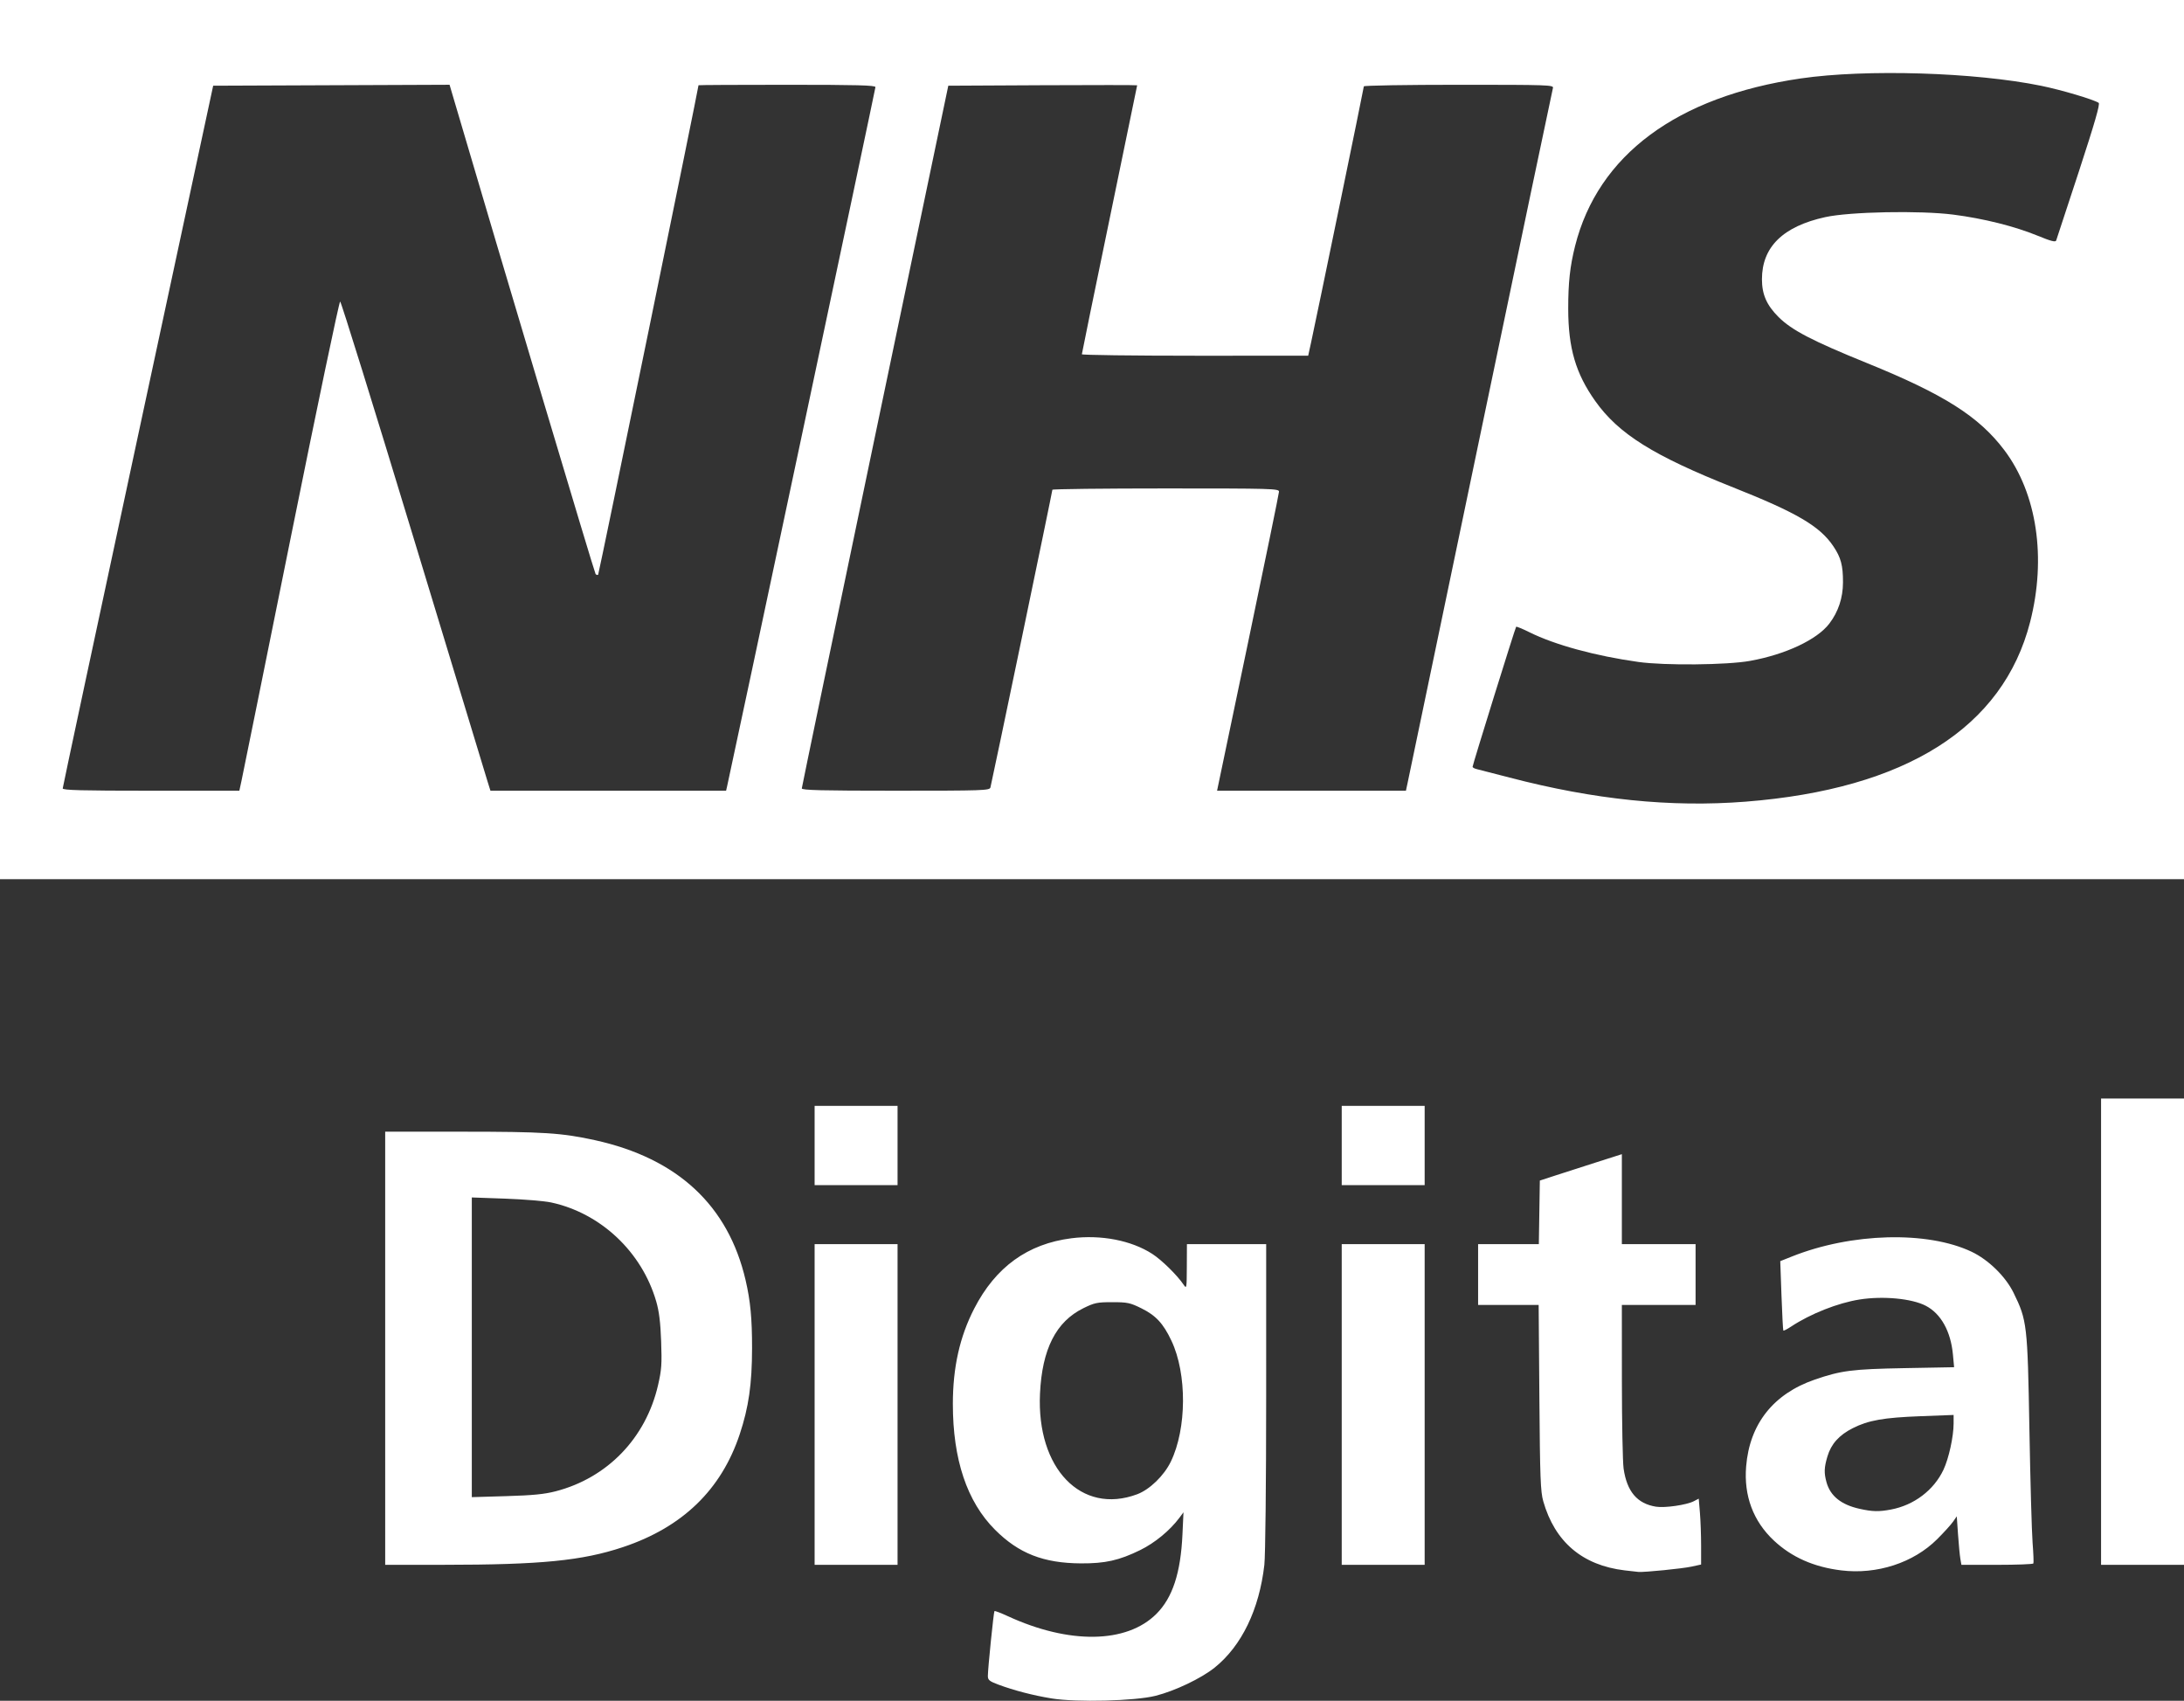 <?xml version="1.0" encoding="UTF-8" standalone="no"?>
<svg
   sodipodi:docname="logo_nhsD_fff.svg"
   inkscape:version="1.2.2 (732a01da63, 2022-12-09)"
   id="svg2038"
   version="1.1"
   viewBox="0 0 313.531 244.142"
   height="922.741"
   width="1185"
   xmlns:inkscape="http://www.inkscape.org/namespaces/inkscape"
   xmlns:sodipodi="http://sodipodi.sourceforge.net/DTD/sodipodi-0.dtd"
   xmlns="http://www.w3.org/2000/svg"
   xmlns:svg="http://www.w3.org/2000/svg"
   xmlns:rdf="http://www.w3.org/1999/02/22-rdf-syntax-ns#"
   xmlns:cc="http://creativecommons.org/ns#"
   xmlns:dc="http://purl.org/dc/elements/1.1/">
  <rect x="0" y="0" width="313.531" height="244.142" fill="#333333" stroke="none"/>
  <defs
     id="defs2032" />
  <sodipodi:namedview
     inkscape:window-maximized="0"
     inkscape:window-y="463"
     inkscape:window-x="32"
     inkscape:window-height="1019"
     inkscape:window-width="1424"
     fit-margin-bottom="0"
     fit-margin-right="0"
     fit-margin-left="0"
     fit-margin-top="0"
     units="px"
     showgrid="false"
     inkscape:document-rotation="0"
     inkscape:current-layer="layer1"
     inkscape:document-units="mm"
     inkscape:cy="778.57143"
     inkscape:cx="305.71429"
     inkscape:zoom="0.35"
     inkscape:pageshadow="2"
     inkscape:pageopacity="0.0"
     borderopacity="1.0"
     bordercolor="#666666"
     pagecolor="#ffffff"
     id="base"
     inkscape:showpageshadow="2"
     inkscape:pagecheckerboard="0"
     inkscape:deskcolor="#d1d1d1" />
  <g
     transform="translate(109.974,57.093)"
     id="layer1"
     inkscape:groupmode="layer"
     inkscape:label="Layer 1">
    <path
       id="path2615"
       d="m 40.997,186.716 c -2.642,-0.429 -5.417,-1.149 -7.654,-1.986 -1.285,-0.481 -1.501,-0.658 -1.501,-1.236 0,-1.039 0.829,-9.195 0.947,-9.316 0.057,-0.059 0.914,0.266 1.904,0.723 8.825,4.068 17.077,3.944 21.342,-0.321 2.323,-2.324 3.487,-5.869 3.742,-11.407 l 0.147,-3.175 -0.592,0.794 c -1.353,1.813 -3.523,3.601 -5.617,4.627 -3.025,1.483 -5.022,1.931 -8.511,1.911 -5.377,-0.031 -8.934,-1.424 -12.338,-4.832 -4.023,-4.028 -6.053,-10.087 -6.05,-18.063 0.002,-5.243 0.988,-9.641 3.067,-13.684 3.069,-5.967 7.679,-9.299 13.965,-10.093 4.237,-0.535 8.587,0.305 11.588,2.239 1.361,0.877 3.584,3.06 4.507,4.426 0.431,0.639 0.447,0.549 0.461,-2.58 l 0.014,-3.241 h 5.689 5.689 l -0.002,21.894 c -0.001,12.543 -0.113,22.859 -0.261,24.153 -0.734,6.402 -3.262,11.629 -7.127,14.735 -1.934,1.554 -5.703,3.353 -8.497,4.056 -2.963,0.745 -11.339,0.957 -14.911,0.377 z M 53.265,157.412 c 1.802,-0.671 3.866,-2.67 4.844,-4.691 2.293,-4.739 2.334,-12.591 0.09,-17.344 -1.179,-2.497 -2.243,-3.641 -4.348,-4.677 -1.593,-0.784 -1.984,-0.865 -4.15,-0.865 -2.169,0 -2.556,0.081 -4.158,0.87 -3.92,1.93 -5.916,5.864 -6.217,12.256 -0.507,10.758 5.931,17.432 13.939,14.451 z m 69.99,10.921 c -6.069,-0.73 -10.015,-4.082 -11.682,-9.923 -0.393,-1.379 -0.467,-3.336 -0.557,-14.883 l -0.104,-13.295 h -4.346 -4.346 v -4.366 -4.366 h 4.359 4.359 l 0.072,-4.562 0.072,-4.562 2.249,-0.734 c 1.237,-0.404 3.886,-1.256 5.887,-1.894 l 3.638,-1.16 v 6.456 6.456 h 5.292 5.292 v 4.366 4.366 h -5.292 -5.292 l 0.005,10.914 c 0.003,6.003 0.114,11.663 0.246,12.578 0.477,3.301 1.953,5.035 4.654,5.468 1.26,0.202 4.379,-0.247 5.409,-0.78 l 0.723,-0.374 0.17,2.012 c 0.093,1.106 0.17,3.234 0.17,4.728 v 2.716 l -1.389,0.302 c -1.313,0.285 -6.751,0.828 -7.607,0.76 -0.218,-0.018 -1.111,-0.118 -1.984,-0.223 z m 31.089,0.001 c -3.93,-0.481 -7.104,-1.887 -9.66,-4.278 -2.965,-2.774 -4.331,-6.421 -3.986,-10.643 0.499,-6.103 3.909,-10.416 9.853,-12.465 3.779,-1.302 5.388,-1.508 12.89,-1.646 l 7.113,-0.131 -0.169,-1.817 c -0.311,-3.343 -1.724,-5.88 -3.906,-7.008 -2.009,-1.039 -6.126,-1.428 -9.49,-0.897 -3.119,0.492 -7.058,2.05 -9.84,3.89 -0.56,0.371 -1.06,0.627 -1.11,0.569 -0.05,-0.058 -0.17,-2.323 -0.267,-5.034 l -0.176,-4.93 1.662,-0.663 c 8.565,-3.416 19.457,-3.704 25.815,-0.683 2.41,1.146 4.869,3.55 6.011,5.879 1.944,3.964 2.013,4.557 2.279,19.614 0.132,7.422 0.337,14.744 0.457,16.272 0.12,1.528 0.171,2.867 0.114,2.977 -0.057,0.109 -2.405,0.198 -5.218,0.198 h -5.114 l -0.151,-0.86 c -0.083,-0.473 -0.233,-2.039 -0.333,-3.481 l -0.182,-2.621 -0.534,0.769 c -0.294,0.423 -1.319,1.552 -2.279,2.509 -3.408,3.4 -8.656,5.107 -13.777,4.48 z m 7.154,-8.736 c 3.308,-0.627 6.14,-2.773 7.525,-5.7 0.769,-1.625 1.46,-4.782 1.46,-6.666 v -1.209 l -4.696,0.177 c -5.35,0.201 -7.529,0.585 -9.779,1.72 -1.96,0.989 -3.108,2.268 -3.638,4.052 -0.478,1.61 -0.505,2.374 -0.132,3.718 0.548,1.973 2.107,3.222 4.751,3.808 1.854,0.411 2.763,0.431 4.509,0.1 z m -216.175,-23.149 v -31.089 h 10.991 c 11.72,0 14.37,0.17 19.172,1.23 11.823,2.611 19.089,9.374 21.576,20.081 0.693,2.982 0.934,5.532 0.928,9.777 -0.008,5.157 -0.483,8.467 -1.769,12.34 -2.649,7.973 -8.217,13.357 -16.765,16.208 -5.846,1.95 -11.77,2.534 -25.731,2.538 l -8.401,0.002 z m 24.474,20.532 c 7.43,-1.926 12.94,-7.635 14.694,-15.222 0.509,-2.201 0.568,-3.035 0.448,-6.305 -0.101,-2.754 -0.292,-4.299 -0.712,-5.745 -2.062,-7.099 -7.963,-12.653 -15.075,-14.189 -0.955,-0.206 -3.909,-0.452 -6.565,-0.547 l -4.829,-0.172 v 21.51 21.51 l 4.961,-0.146 c 3.796,-0.112 5.458,-0.275 7.078,-0.695 z M 6.971,144.519 v -23.019 h 5.953 5.953 v 23.019 23.019 H 12.925 6.971 Z m 75.671,0 v -23.019 h 5.953 5.953 v 23.019 23.019 H 88.595 82.642 Z M 191.651,134.068 v -33.47 h 5.953 5.953 v 33.47 33.47 h -5.953 -5.953 z M 6.971,107.345 v -5.689 h 5.953 5.953 v 5.689 5.689 H 12.925 6.971 Z m 75.671,0 v -5.689 h 5.953 5.953 v 5.689 5.689 H 88.595 82.642 Z M -109.974,6.01 V -57.093 H 46.791 203.557 V 6.01 69.113 H 46.791 -109.974 Z M 140.599,57.987 c 23.012,-1.799 36.978,-10.613 40.868,-25.792 2.359,-9.206 0.979,-18.44 -3.681,-24.64 -3.64,-4.842 -8.672,-8.038 -19.702,-12.514 -7.898,-3.205 -10.852,-4.743 -12.747,-6.638 -1.693,-1.693 -2.369,-3.236 -2.369,-5.41 0,-4.628 3.014,-7.586 9.088,-8.919 3.531,-0.775 13.567,-0.971 18.373,-0.36 4.318,0.55 8.843,1.681 12.12,3.03 1.889,0.778 2.557,0.952 2.656,0.693 0.073,-0.19 1.547,-4.671 3.275,-9.957 2.281,-6.977 3.056,-9.666 2.826,-9.812 -0.782,-0.497 -5.362,-1.854 -8.254,-2.446 -9.482,-1.94 -25.144,-2.42 -34.508,-1.056 -17.785,2.59 -29.118,11.006 -32.403,24.062 -0.729,2.898 -0.986,5.253 -0.983,8.996 0.005,5.646 1.071,9.291 3.872,13.242 3.351,4.728 8.355,7.861 19.837,12.42 9.115,3.619 12.417,5.559 14.347,8.43 1.096,1.63 1.394,2.749 1.388,5.199 -0.005,2.214 -0.67,4.216 -1.961,5.909 -1.761,2.309 -6.285,4.435 -11.395,5.355 -3.299,0.594 -12.239,0.68 -16.005,0.153 -6.186,-0.865 -12.022,-2.458 -15.672,-4.277 -0.98,-0.488 -1.829,-0.836 -1.888,-0.773 -0.131,0.141 -6.252,19.815 -6.252,20.094 0,0.11 0.268,0.261 0.595,0.337 0.327,0.076 2.441,0.619 4.696,1.209 12.187,3.184 23.142,4.304 33.88,3.465 z m -215.911,-2.963 c 0.168,-0.764 3.368,-16.57 7.112,-35.123 3.744,-18.554 6.919,-33.724 7.056,-33.712 0.137,0.012 4.853,15.193 10.48,33.734 5.627,18.541 10.425,34.337 10.663,35.101 l 0.433,1.389 h 16.915 16.915 l 0.138,-0.595 c 0.622,-2.677 21.303,-100.15 21.303,-100.406 0,-0.264 -2.657,-0.334 -12.7,-0.334 -6.985,0 -12.701,0.03 -12.702,0.066 -0.012,0.484 -14.297,70.147 -14.406,70.257 -0.084,0.084 -0.25,0.042 -0.369,-0.094 -0.16,-0.182 -13.209,-43.888 -20.553,-68.842 l -0.409,-1.391 -16.968,0.068 -16.968,0.068 -10.796,50.271 c -5.938,27.649 -10.799,50.42 -10.803,50.602 -0.005,0.26 2.703,0.331 12.675,0.331 h 12.681 z m 107.521,0.926 c 0.176,-0.59 8.893,-42.481 8.893,-42.737 0,-0.105 7.322,-0.191 16.272,-0.191 15.324,0 16.271,0.027 16.263,0.463 -0.005,0.255 -2.007,10.018 -4.45,21.696 L 64.746,56.413 H 78.303 91.859 l 0.268,-1.257 c 0.148,-0.691 4.864,-23.283 10.481,-50.205 5.617,-26.921 10.277,-49.156 10.355,-49.411 0.134,-0.437 -0.63,-0.463 -13.502,-0.463 -7.504,0 -13.644,0.102 -13.644,0.228 0,0.228 -6.777,33.125 -7.571,36.748 l -0.42,1.918 H 61.581 c -8.935,0 -16.245,-0.095 -16.245,-0.21 0,-0.116 1.786,-8.832 3.969,-19.369 2.183,-10.538 3.969,-19.195 3.969,-19.239 0,-0.044 -6.1,-0.049 -13.556,-0.012 L 26.161,-44.79 15.652,5.481 C 9.872,33.13 5.138,55.9 5.131,56.082 c -0.009,0.26 2.853,0.331 13.464,0.331 12.605,0 13.485,-0.03 13.614,-0.463 z"
       style="fill:#ffffff;stroke-width:0.265;fill-opacity:1" />
  </g>
</svg>
